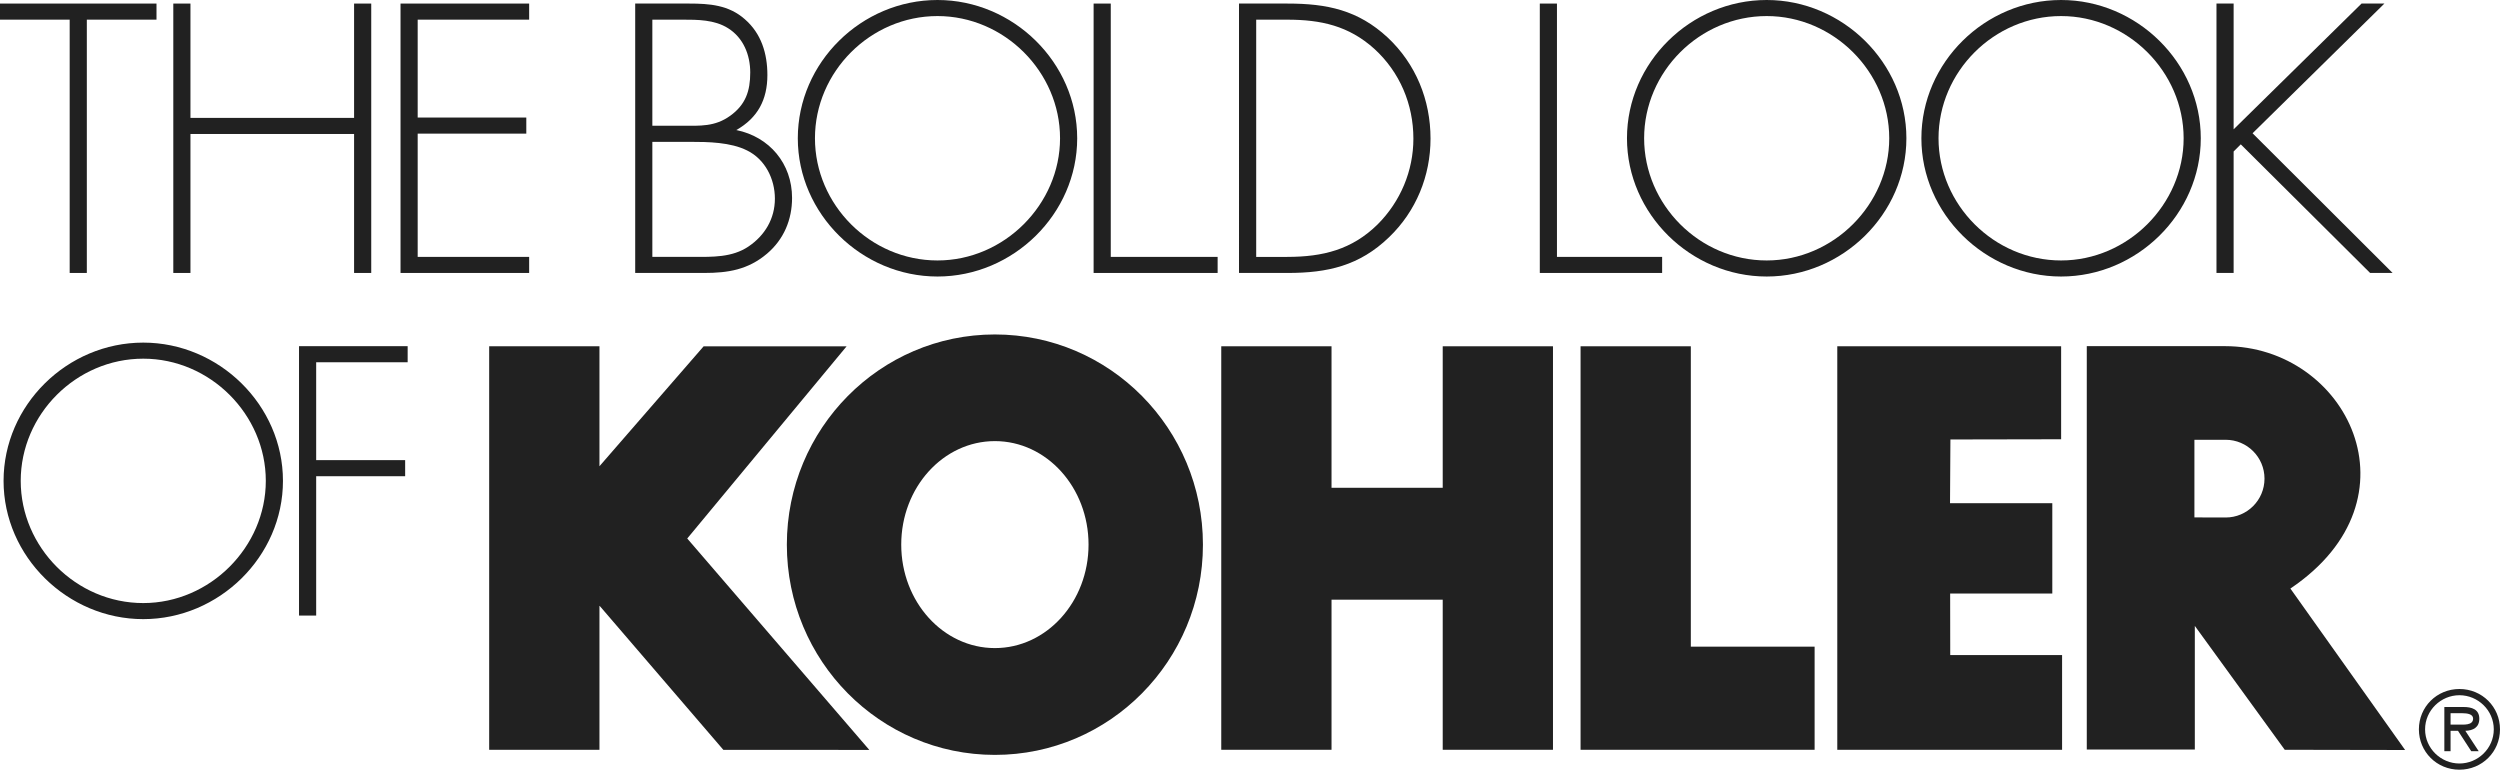 <svg xmlns="http://www.w3.org/2000/svg" xmlns:xlink="http://www.w3.org/1999/xlink" id="BLOK_LOGO" x="0px" y="0px" viewBox="0 0 115 35.407" style="enable-background:new 0 0 115 35.407;" xml:space="preserve"><style type="text/css">	.st0{fill:#212121;}</style><g>	<polygon class="st0" points="3.994,12.556 3.205,12.556 3.205,0.904 0,0.904 0,0.164 7.199,0.164 7.199,0.904 3.994,0.904  "></polygon>	<polygon class="st0" points="16.288,5.423 16.288,0.164 17.077,0.164 17.077,12.556 16.288,12.556 16.288,6.163 8.761,6.163   8.761,12.556 7.972,12.556 7.972,0.164 8.761,0.164 8.761,5.423  "></polygon>	<polygon class="st0" points="19.213,0.904 19.213,5.407 24.21,5.407 24.21,6.147 19.213,6.147 19.213,11.817 24.341,11.817   24.341,12.556 18.424,12.556 18.424,0.164 24.341,0.164 24.341,0.904  "></polygon>	<path class="st0" d="M33.87,5.982c0.986-0.559,1.43-1.397,1.43-2.531c0-0.986-0.279-1.907-1.035-2.564  c-0.74-0.657-1.627-0.723-2.564-0.723h-2.482v12.392h3.172c1.101,0,2.021-0.148,2.893-0.888c0.772-0.657,1.151-1.561,1.151-2.564  C36.434,7.527,35.399,6.295,33.87,5.982z M30.008,0.904h1.364c0.723,0,1.496,0,2.12,0.394c0.707,0.444,1.019,1.233,1.019,2.038  c0,0.855-0.214,1.479-0.92,1.989c-0.707,0.51-1.381,0.46-2.219,0.46h-1.364V0.904z M34.429,11.34  c-0.756,0.509-1.66,0.477-2.531,0.477h-1.89V6.525h1.742c0.822,0,1.857,0.016,2.613,0.395c0.838,0.411,1.282,1.315,1.282,2.219  C35.645,10.058,35.185,10.831,34.429,11.34z"></path>	<path class="st0" d="M43.125,0c-3.501,0-6.426,2.876-6.426,6.36c0,3.484,2.942,6.36,6.426,6.36c3.484,0,6.426-2.876,6.426-6.36  C49.55,2.876,46.609,0,43.125,0z M43.125,11.981c-3.09,0-5.637-2.564-5.637-5.621c0-3.057,2.548-5.621,5.637-5.621  c3.073,0,5.637,2.564,5.637,5.621C48.762,9.401,46.198,11.981,43.125,11.981z"></path>	<polygon class="st0" points="51.095,11.817 56.011,11.817 56.011,12.556 50.306,12.556 50.306,0.164 51.095,0.164  "></polygon>	<path class="st0" d="M56.995,0.164h2.235c1.808,0,3.238,0.296,4.602,1.561c1.298,1.216,1.972,2.876,1.972,4.651  c0,1.709-0.658,3.336-1.907,4.536c-1.364,1.315-2.827,1.644-4.668,1.644h-2.235V0.164z M59.214,11.817  c1.627,0,2.975-0.329,4.158-1.496c1.052-1.052,1.644-2.465,1.644-3.944c0-1.578-0.625-3.057-1.791-4.125  c-1.183-1.068-2.466-1.347-4.01-1.347h-1.43v10.913H59.214z"></path>	<polygon class="st0" points="71.62,11.817 76.458,11.817 76.458,12.556 70.831,12.556 70.831,0.164 71.62,0.164  "></polygon>	<path class="st0" d="M87.694,6.36c0,3.484-2.942,6.36-6.426,6.36c-3.485,0-6.427-2.876-6.427-6.36c0-3.484,2.926-6.36,6.427-6.36  C84.752,0,87.694,2.876,87.694,6.36z M75.63,6.36c0,3.057,2.548,5.621,5.638,5.621c3.073,0,5.637-2.58,5.637-5.621  c0-3.057-2.564-5.621-5.637-5.621C78.178,0.74,75.63,3.303,75.63,6.36z"></path>	<path class="st0" d="M101.236,6.36c0,3.484-2.942,6.36-6.426,6.36s-6.426-2.876-6.426-6.36c0-3.484,2.925-6.36,6.426-6.36  C98.294,0,101.236,2.876,101.236,6.36z M89.172,6.36c0,3.057,2.547,5.621,5.638,5.621c3.073,0,5.637-2.58,5.637-5.621  c0-3.057-2.564-5.621-5.637-5.621C91.719,0.74,89.172,3.303,89.172,6.36z"></path>	<polygon class="st0" points="108.631,0.164 109.682,0.164 103.618,6.13 110.06,12.556 109.025,12.556 103.076,6.64 102.747,6.968   102.747,12.556 101.958,12.556 101.958,0.164 102.747,0.164 102.747,5.949  "></polygon>	<path class="st0" d="M13.016,22.12c0,3.484-2.942,6.36-6.426,6.36s-6.426-2.876-6.426-6.36c0-3.484,2.925-6.36,6.426-6.36  C10.075,15.76,13.016,18.636,13.016,22.12z M0.953,22.12c0,3.057,2.547,5.621,5.637,5.621c3.074,0,5.637-2.58,5.637-5.621  c0-3.057-2.564-5.621-5.637-5.621C3.501,16.499,0.953,19.063,0.953,22.12z"></path>	<polygon class="st0" points="14.544,16.664 14.544,21.166 18.637,21.166 18.637,21.906 14.544,21.906 14.544,28.316 13.755,28.316   13.755,15.924 18.752,15.924 18.752,16.664  "></polygon>	<polygon class="st0" points="72.706,34.49 72.706,15.929 77.778,15.929 77.778,29.746 83.472,29.746 83.472,34.49  "></polygon>	<polygon class="st0" points="56.178,34.49 56.178,15.929 61.25,15.929 61.25,22.438 66.365,22.438 66.365,15.929 71.437,15.929   71.437,34.49 66.365,34.49 66.365,27.585 61.25,27.585 61.25,34.49  "></polygon>	<polygon class="st0" points="38.943,15.932 31.613,24.771 39.988,34.496 33.274,34.493 27.586,27.872 27.575,27.872 27.575,34.49   22.502,34.49 22.502,15.929 27.575,15.929 27.575,21.489 27.535,21.493 32.366,15.932  "></polygon>	<path class="st0" d="M36.195,25.055c0-5.34,4.285-9.67,9.57-9.67c5.285,0,9.57,4.329,9.57,9.67c0,5.34-4.285,9.67-9.57,9.67  C40.48,34.725,36.195,30.396,36.195,25.055z M45.765,29.812c2.379,0,4.308-2.131,4.308-4.76c0-2.63-1.929-4.761-4.308-4.761  c-2.379,0-4.308,2.131-4.308,4.761C41.457,27.681,43.386,29.812,45.765,29.812z"></path>	<polygon class="st0" points="89.6,15.929 94.812,15.929 94.812,20.206 89.719,20.216 89.701,23.146 94.406,23.146 94.406,27.301   89.707,27.301 89.711,30.134 94.856,30.134 94.856,34.49 89.644,34.49 84.515,34.49 84.515,15.929  "></polygon>	<path class="st0" d="M105.358,27.073l5.278,7.427l-5.538-0.01l-4.136-5.698v5.687h-4.97V15.923h6.359  C107.944,15.923,111.495,22.942,105.358,27.073z M102.38,23.805c0.987,0,1.787-0.8,1.787-1.788c0-0.987-0.8-1.787-1.787-1.787  h-1.437v3.571L102.38,23.805z"></path>	<path class="st0" d="M111.269,33.55c0-1.033,0.823-1.856,1.865-1.856c1.043,0,1.866,0.823,1.866,1.856  c0,1.033-0.823,1.856-1.866,1.856C112.092,35.407,111.269,34.583,111.269,33.55z M114.714,33.55c0-0.876-0.728-1.57-1.58-1.57  c-0.852,0-1.58,0.695-1.58,1.57c0,0.876,0.728,1.571,1.58,1.571C113.986,35.121,114.714,34.426,114.714,33.55z M114.02,34.555  h-0.343l-0.609-0.938h-0.342v0.938h-0.286v-2.033h0.885c0.366,0,0.723,0.1,0.723,0.538c0,0.4-0.281,0.547-0.643,0.557  L114.02,34.555z M113.068,33.331c0.252,0,0.695,0.048,0.695-0.276c0-0.209-0.276-0.247-0.495-0.247h-0.542v0.523H113.068z"></path></g></svg>